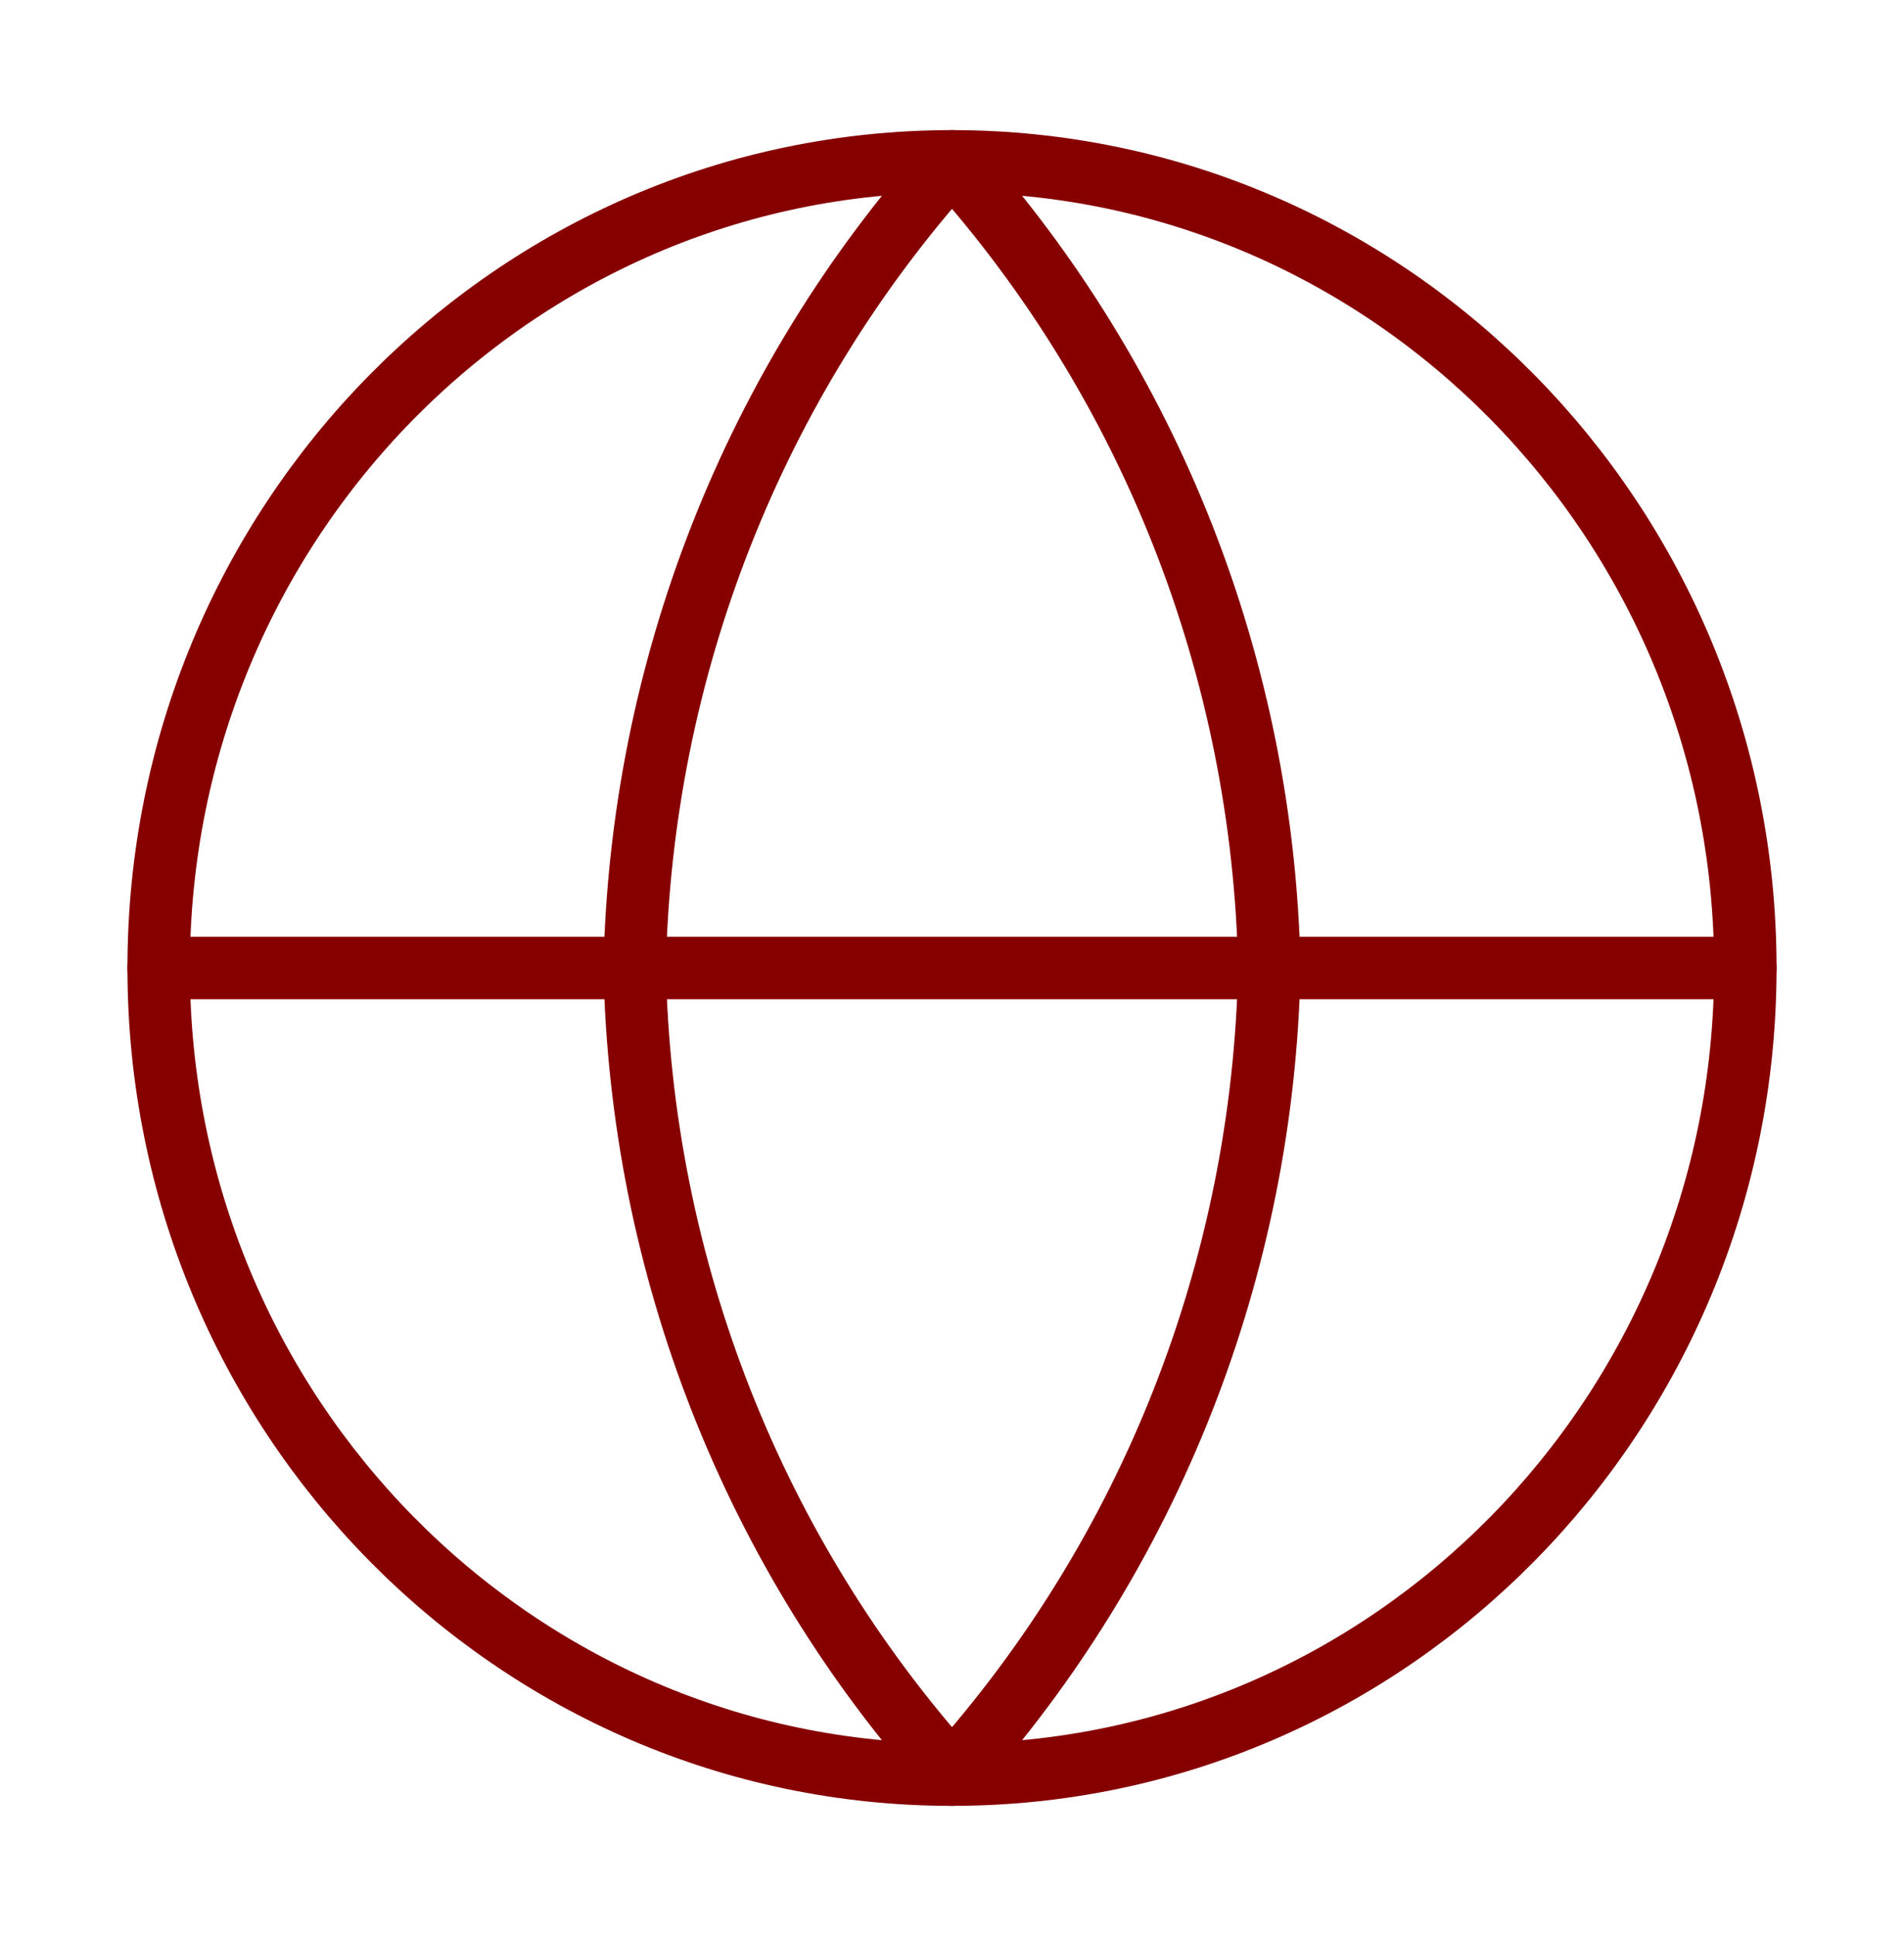 <svg width="61" height="62" viewBox="0 0 61 62" fill="none" xmlns="http://www.w3.org/2000/svg">
<path d="M30.5 56.833C44.537 56.833 55.917 45.267 55.917 31C55.917 16.733 44.537 5.167 30.5 5.167C16.463 5.167 5.083 16.733 5.083 31C5.083 45.267 16.463 56.833 30.5 56.833Z" stroke="#860000" stroke-width="2" stroke-linecap="round" stroke-linejoin="round"/>
<path d="M5.083 31H55.917" stroke="#860000" stroke-width="2" stroke-linecap="round" stroke-linejoin="round"/>
<path d="M30.5 5.167C36.857 12.241 40.47 21.421 40.667 31C40.47 40.579 36.857 49.759 30.5 56.833C24.143 49.759 20.53 40.579 20.333 31C20.53 21.421 24.143 12.241 30.5 5.167Z" stroke="#860000" stroke-width="2" stroke-linecap="round" stroke-linejoin="round"/>
</svg>
